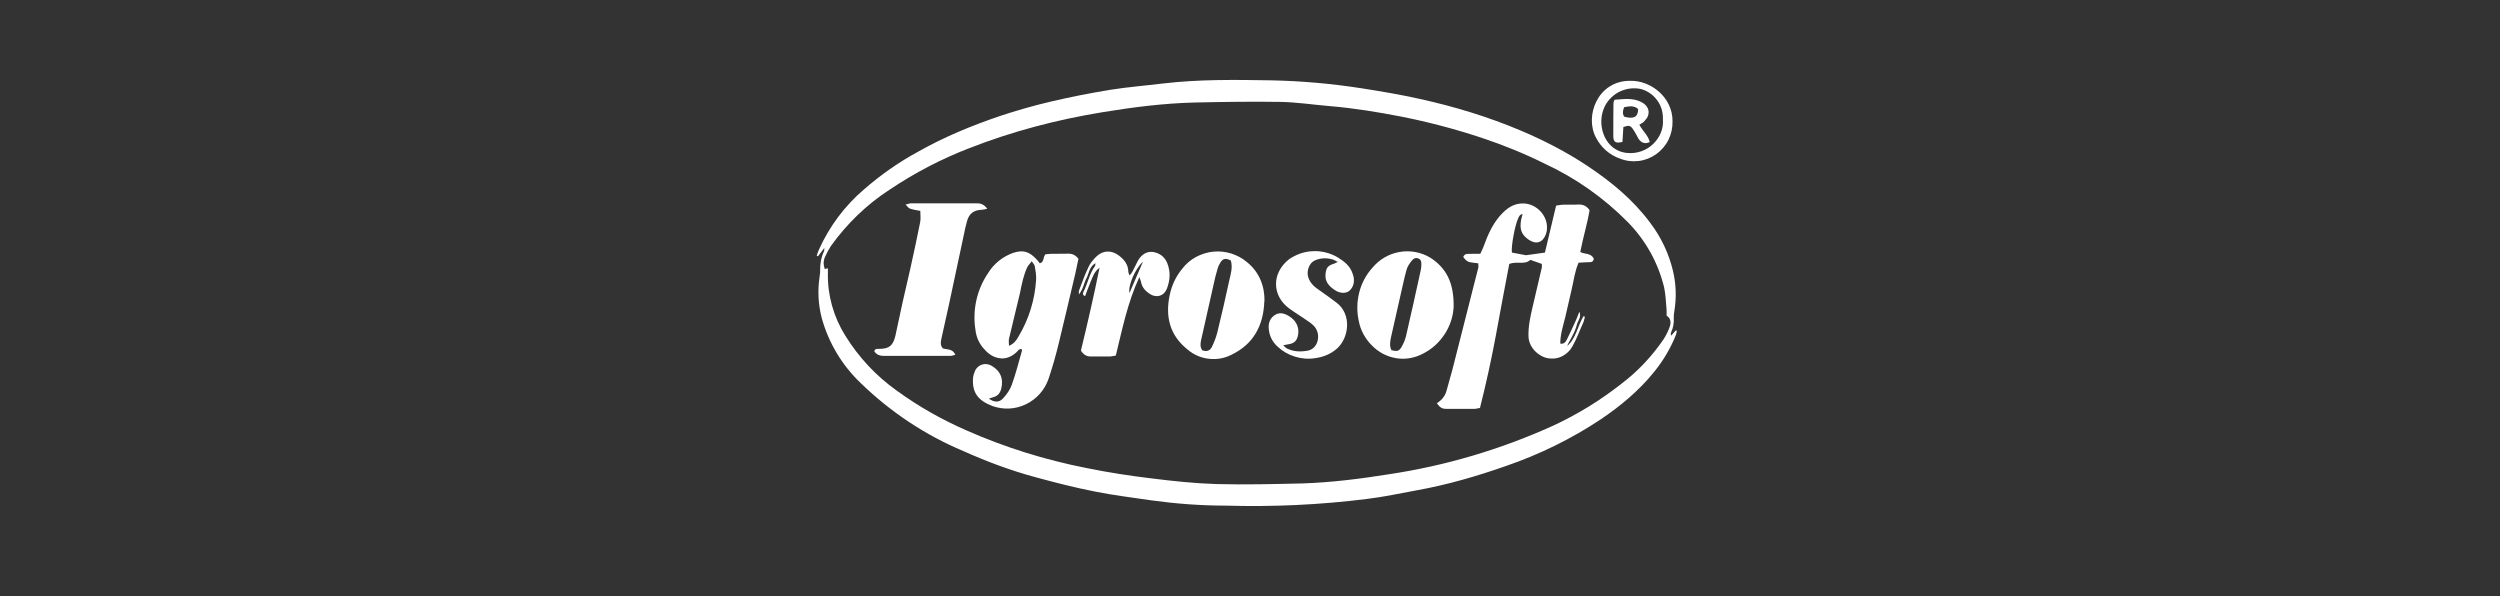 <svg width="109" height="26" viewBox="0 0 109 26" fill="none" xmlns="http://www.w3.org/2000/svg">
<rect x="0" y="0" width="109" height="26" fill="#333333" stroke="none"/>
<path fill-rule="evenodd" clip-rule="evenodd" d="M73.057 14.413L72.861 14.636C72.854 14.616 72.848 14.589 72.848 14.562C72.848 14.535 72.854 14.514 72.861 14.488C72.956 14.291 72.99 14.075 72.976 13.852C72.976 13.751 72.983 13.649 73.003 13.555C73.098 12.973 73.078 12.385 72.942 11.811C72.76 11.047 72.422 10.337 71.949 9.715C71.198 8.701 70.239 7.917 69.204 7.228C68.285 6.619 67.312 6.119 66.305 5.693C64.885 5.092 63.411 4.646 61.911 4.315C61.066 4.125 60.214 3.983 59.356 3.848C58.051 3.645 56.74 3.53 55.422 3.503C53.847 3.476 52.279 3.456 50.717 3.639C49.947 3.733 49.169 3.794 48.406 3.916C47.54 4.058 46.675 4.227 45.817 4.429C45.066 4.605 44.33 4.815 43.599 5.058C42.369 5.477 41.18 5.964 40.044 6.606C39.192 7.066 38.395 7.627 37.665 8.262C36.827 8.979 36.157 9.878 35.705 10.885C35.664 10.973 35.637 11.06 35.61 11.148L35.664 11.175L35.941 10.81V10.817C35.934 10.892 35.941 10.918 35.934 10.939C35.806 11.209 35.752 11.493 35.758 11.79C35.765 11.892 35.738 11.993 35.731 12.095C35.644 12.683 35.677 13.284 35.826 13.859C36.124 14.947 36.718 15.934 37.536 16.711C38.834 17.969 40.342 18.969 41.998 19.665C43.025 20.125 44.073 20.517 45.154 20.808C46.019 21.044 46.891 21.267 47.763 21.436C48.568 21.598 49.386 21.693 50.197 21.815C51.272 21.963 52.353 22.045 53.434 22.045C55.496 22.105 57.551 22.011 59.599 21.754C60.336 21.666 61.073 21.504 61.816 21.369C63.121 21.132 64.398 20.76 65.649 20.321C67.109 19.821 68.508 19.138 69.799 18.279C70.658 17.698 71.455 17.036 72.111 16.225C72.51 15.738 72.834 15.191 73.071 14.602C73.091 14.542 73.098 14.481 73.111 14.413H73.057ZM72.8 14.244C72.733 14.44 72.638 14.629 72.523 14.805C72.023 15.535 71.415 16.184 70.712 16.718C69.786 17.448 68.778 18.07 67.71 18.563C65.439 19.591 63.047 20.301 60.593 20.672C59.322 20.875 58.051 21.037 56.774 21.078C55.53 21.105 54.279 21.139 53.042 21.105C52.103 21.078 51.163 20.977 50.237 20.862C49.271 20.747 48.304 20.598 47.351 20.402C45.56 20.05 43.809 19.503 42.139 18.766C41.072 18.3 40.051 17.725 39.105 17.036C38.206 16.4 37.442 15.582 36.86 14.643C36.347 13.825 36.076 12.879 36.096 11.912V11.696L35.961 11.73C35.894 11.554 35.894 11.378 35.968 11.209C36.042 11.04 36.13 10.878 36.225 10.729C36.921 9.756 37.786 8.918 38.787 8.269C39.875 7.539 41.044 6.93 42.268 6.457C44.154 5.72 46.094 5.214 48.088 4.889C49.406 4.673 50.731 4.504 52.069 4.47C53.326 4.443 54.577 4.423 55.834 4.443C56.544 4.456 57.254 4.565 57.963 4.625C59.018 4.713 60.059 4.882 61.1 5.085C62.296 5.322 63.472 5.633 64.628 6.018C65.561 6.329 66.474 6.701 67.359 7.14C68.697 7.762 69.921 8.62 70.962 9.675C71.739 10.459 72.293 11.446 72.557 12.534C72.618 12.825 72.631 13.129 72.658 13.433C72.665 13.534 72.665 13.629 72.665 13.758H72.658C72.854 13.879 72.861 14.068 72.8 14.244Z" fill="white"/>
<path fill-rule="evenodd" clip-rule="evenodd" d="M64.452 11.48C64.324 11.466 64.202 11.453 64.087 11.432C63.959 11.405 63.871 11.311 63.797 11.203C63.871 11.02 64.027 11.081 64.155 11.067C64.277 11.061 64.398 11.067 64.54 11.067C64.594 10.952 64.642 10.858 64.682 10.756C64.851 10.283 65.047 9.824 65.379 9.432C65.662 9.107 65.98 8.85 66.44 8.871C67.007 8.891 67.487 9.418 67.447 9.972C67.447 10.053 67.427 10.134 67.4 10.216C67.258 10.587 66.974 10.675 66.642 10.445C66.325 10.222 66.244 9.986 66.325 9.56C66.338 9.486 66.365 9.425 66.386 9.33C66.257 9.357 66.223 9.445 66.19 9.526C66.048 9.824 65.879 10.756 65.919 11.013L66.534 11.128L67.359 11.013L67.846 8.965C67.961 8.952 68.055 8.925 68.157 8.925C68.373 8.918 68.589 8.931 68.805 8.918C69.001 8.911 69.157 8.958 69.306 9.161C69.211 9.742 69.022 10.351 68.9 10.986C69.089 11.094 69.367 11.02 69.488 11.277C69.475 11.446 69.34 11.432 69.211 11.432L68.826 11.453C68.657 11.838 68.616 12.237 68.522 12.629C68.427 13.021 68.346 13.413 68.251 13.805C68.157 14.19 68.028 14.569 68.028 14.981C68.204 15.015 68.265 14.893 68.319 14.799C68.447 14.542 68.569 14.271 68.691 14.008C68.751 13.886 68.792 13.758 68.86 13.589C68.961 13.832 68.799 13.974 68.758 14.136C68.711 14.305 68.65 14.467 68.569 14.616C68.495 14.778 68.393 14.92 68.326 15.089C68.724 14.745 68.785 14.204 69.042 13.785L69.103 13.812C69.076 13.893 69.069 13.981 69.035 14.055C68.873 14.406 68.745 14.778 68.549 15.116C68.454 15.285 68.312 15.42 68.143 15.515C67.974 15.61 67.785 15.65 67.589 15.63C67.19 15.617 66.663 15.224 66.642 14.67C66.629 14.238 66.717 13.839 66.811 13.426L67.224 11.662C67.231 11.615 67.224 11.561 67.224 11.507L66.724 11.331C66.48 11.561 66.129 11.378 65.804 11.507C65.608 12.541 65.406 13.595 65.216 14.643C65.02 15.698 64.79 16.745 64.527 17.786C64.432 17.8 64.351 17.827 64.277 17.827H63.08C62.877 17.827 62.79 17.779 62.648 17.584C62.844 17.455 62.999 17.286 63.067 17.043C63.155 16.732 63.242 16.414 63.33 16.096L64.25 12.473L64.459 11.655C64.466 11.601 64.452 11.554 64.452 11.48ZM46.533 11.061L45.81 11.067C45.722 11.067 45.634 11.088 45.58 11.088C45.465 11.223 45.533 11.426 45.337 11.48L45.228 11.345C44.877 10.952 44.607 10.885 44.167 11.027C43.721 11.189 43.336 11.493 43.086 11.899C42.586 12.629 42.39 13.528 42.532 14.4C42.565 14.677 42.673 14.934 42.849 15.15C43.025 15.366 43.241 15.556 43.532 15.61C43.836 15.671 44.1 15.562 44.323 15.353C44.384 15.299 44.424 15.197 44.546 15.224C44.553 15.252 44.566 15.285 44.553 15.306C44.411 15.799 44.289 16.299 44.113 16.779C44.039 16.995 43.89 17.198 43.735 17.367C43.566 17.556 43.356 17.55 43.113 17.381L43.322 17.313C43.512 17.259 43.606 17.131 43.654 16.948C43.762 16.509 43.62 16.171 43.234 15.948C42.971 15.792 42.653 15.887 42.518 16.151C42.471 16.259 42.43 16.38 42.423 16.495C42.383 17.11 42.633 17.462 43.275 17.705C43.755 17.874 44.276 17.847 44.735 17.624C45.195 17.401 45.546 17.009 45.715 16.522C45.891 16.002 46.04 15.475 46.168 14.941C46.411 13.947 46.641 12.947 46.878 11.953L47.02 11.284C46.885 11.108 46.729 11.047 46.533 11.061ZM44.404 14.677C44.316 14.832 44.215 14.988 43.992 15.076C43.992 14.961 43.971 14.859 43.992 14.771L44.471 12.777C44.512 12.582 44.546 12.385 44.6 12.189C44.647 12.02 44.701 11.838 44.776 11.676C44.816 11.581 44.897 11.507 44.985 11.392C45.046 11.493 45.107 11.54 45.114 11.601C45.147 11.797 45.188 12 45.175 12.196C45.12 13.068 44.857 13.927 44.404 14.677ZM41.112 15.191C41.288 15.252 41.531 15.191 41.653 15.468C41.578 15.481 41.518 15.515 41.457 15.515H38.51C38.435 15.515 38.361 15.502 38.287 15.468C38.219 15.434 38.158 15.38 38.118 15.312C38.158 15.191 38.246 15.211 38.327 15.211C38.76 15.211 38.935 15.076 39.037 14.65C39.145 14.17 39.24 13.683 39.348 13.203L39.686 11.73C39.834 11.061 39.983 10.378 40.118 9.695C40.152 9.533 40.125 9.357 40.125 9.195C39.963 9.168 39.814 9.141 39.672 9.094C39.611 9.073 39.571 9.006 39.483 8.918C39.598 8.898 39.659 8.864 39.72 8.864H42.592C42.761 8.864 42.903 8.911 43.045 9.1C42.93 9.127 42.849 9.148 42.782 9.148C42.457 9.161 42.254 9.317 42.166 9.628C42.106 9.837 42.058 10.053 42.018 10.263L41.382 13.244L41.044 14.771C41.011 14.92 40.99 15.062 41.112 15.191ZM62.364 11.236C61.958 10.993 61.485 10.905 61.019 10.986C60.552 11.067 60.14 11.311 59.836 11.676C59.559 11.98 59.363 12.352 59.261 12.757C59.16 13.156 59.153 13.582 59.241 13.987C59.315 14.393 59.518 14.765 59.809 15.055C60.093 15.353 60.464 15.549 60.87 15.617C61.276 15.684 61.688 15.61 62.053 15.414C62.425 15.224 62.742 14.941 62.979 14.582C63.215 14.224 63.351 13.825 63.378 13.399C63.398 12.325 63.06 11.689 62.364 11.236ZM61.938 11.811C61.728 12.757 61.526 13.704 61.303 14.65C61.262 14.819 61.194 14.981 61.106 15.13C60.998 15.312 60.91 15.333 60.66 15.265H60.667C60.579 15.096 60.606 14.914 60.64 14.738L61.039 12.973C61.133 12.568 61.215 12.162 61.323 11.77C61.363 11.615 61.465 11.473 61.566 11.351C61.627 11.27 61.742 11.216 61.857 11.277C61.972 11.331 61.972 11.439 61.972 11.54C61.972 11.628 61.958 11.723 61.938 11.811ZM54.955 12.196C54.827 11.899 54.631 11.642 54.381 11.439C54.178 11.263 53.941 11.135 53.685 11.054C53.428 10.973 53.164 10.946 52.894 10.973C52.63 11 52.373 11.081 52.137 11.209C51.9 11.338 51.697 11.514 51.535 11.73C51.265 12.061 51.089 12.44 51.001 12.859C50.798 13.798 51.001 14.623 51.778 15.238C52.042 15.468 52.373 15.61 52.718 15.643C53.063 15.684 53.414 15.617 53.718 15.454C54.658 14.995 55.091 14.177 55.124 13.136H55.131C55.138 12.811 55.084 12.494 54.955 12.196ZM53.597 12.223C53.434 12.987 53.259 13.737 53.076 14.488C53.022 14.711 52.934 14.927 52.84 15.123C52.759 15.292 52.61 15.346 52.421 15.272C52.319 15.136 52.333 14.988 52.367 14.832L52.914 12.399C52.961 12.176 53.015 11.953 53.083 11.73C53.11 11.628 53.157 11.527 53.218 11.432C53.326 11.263 53.455 11.25 53.664 11.358C53.752 11.655 53.664 11.939 53.597 12.223ZM58.328 11.419C58.214 11.365 58.146 11.318 58.072 11.304C57.828 11.236 57.571 11.25 57.335 11.351C57.078 11.459 56.949 11.824 57.044 12.101C57.125 12.338 57.287 12.494 57.49 12.629C57.761 12.818 58.024 13.007 58.281 13.203C58.93 13.697 58.829 14.697 58.308 15.184C58.024 15.441 57.693 15.569 57.328 15.617C57.037 15.664 56.74 15.637 56.456 15.549C56.172 15.461 55.915 15.312 55.699 15.11C55.456 14.886 55.334 14.616 55.314 14.292C55.307 14.048 55.388 13.859 55.591 13.731C55.794 13.602 55.996 13.663 56.179 13.771C56.51 13.96 56.652 14.265 56.598 14.589C56.551 14.866 56.422 14.981 56.145 15.015L55.949 15.055C56.023 15.116 56.057 15.17 56.105 15.191C56.402 15.339 56.72 15.346 57.031 15.285C57.45 15.204 57.612 14.623 57.328 14.258C57.247 14.163 57.152 14.082 57.044 14.014C56.78 13.825 56.496 13.656 56.233 13.467C55.449 12.906 55.435 11.919 56.192 11.311C56.503 11.094 56.862 10.966 57.24 10.952C57.612 10.932 57.99 11.027 58.315 11.216C58.605 11.392 58.869 11.595 58.977 11.939L59.018 12.075C59.058 12.304 59.011 12.514 58.835 12.676C58.68 12.811 58.41 12.791 58.2 12.649C57.95 12.48 57.754 12.284 57.794 11.939C57.821 11.682 57.889 11.588 58.132 11.507C58.193 11.493 58.234 11.459 58.328 11.419ZM49.832 11.412C49.494 11.71 49.176 12.46 49.244 12.777L49.832 11.412ZM47.939 11.676C47.716 11.831 47.648 12.061 47.554 12.277C47.466 12.487 47.392 12.696 47.31 12.913C47.196 12.865 47.209 12.798 47.236 12.73C47.425 12.365 47.493 11.946 47.736 11.608C47.757 11.588 47.75 11.547 47.763 11.473C47.486 11.635 47.486 11.912 47.371 12.129C47.256 12.338 47.236 12.595 47.04 12.838C47.04 12.744 47.033 12.71 47.04 12.683C47.175 12.331 47.297 11.973 47.459 11.642C47.533 11.473 47.669 11.318 47.797 11.189C48.088 10.905 48.466 10.898 48.784 11.142C49.021 11.324 49.19 11.534 49.196 11.851C49.196 11.892 49.223 11.933 49.25 12.014C49.311 11.933 49.345 11.892 49.372 11.845C49.46 11.682 49.534 11.514 49.622 11.351C49.764 11.115 49.98 10.946 50.271 10.986C50.413 11.007 50.541 11.061 50.656 11.149C50.764 11.236 50.852 11.358 50.9 11.493C51.042 11.858 51.015 12.23 50.873 12.595C50.744 12.913 50.42 13.001 50.136 12.818C49.947 12.696 49.798 12.541 49.751 12.304C49.744 12.243 49.71 12.189 49.676 12.081C49.156 13.203 48.933 14.352 48.649 15.502C48.561 15.515 48.493 15.535 48.419 15.542H47.581C47.392 15.549 47.25 15.481 47.128 15.285C47.419 14.089 47.696 12.886 47.939 11.676Z" fill="white"/>
<path d="M71.07 3.524C69.671 3.517 69.069 5.052 69.59 6.011C69.813 6.437 70.184 6.762 70.637 6.917C70.894 7.019 71.171 7.052 71.448 7.019C71.725 6.985 71.982 6.883 72.212 6.721C72.435 6.559 72.624 6.343 72.746 6.092C72.868 5.842 72.929 5.565 72.922 5.281C72.929 4.261 71.989 3.497 71.07 3.524ZM70.921 6.667C70.313 6.599 69.934 6.126 69.84 5.565C69.779 5.221 69.84 4.862 70.009 4.558C70.164 4.301 70.387 4.098 70.657 3.977C70.928 3.855 71.225 3.821 71.516 3.875C71.807 3.943 72.064 4.119 72.246 4.362C72.428 4.605 72.516 4.903 72.503 5.207C72.57 5.991 71.854 6.768 70.921 6.667ZM71.475 5.437C71.55 5.389 71.624 5.356 71.678 5.302C71.746 5.221 71.827 5.139 71.854 5.045C71.935 4.808 71.827 4.592 71.577 4.457C71.198 4.254 70.799 4.322 70.394 4.349C70.367 4.409 70.347 4.457 70.347 4.497C70.34 4.984 70.34 5.471 70.34 5.951C70.347 6.201 70.448 6.261 70.739 6.187L70.779 5.538C71.016 5.457 71.083 5.464 71.198 5.633C71.286 5.755 71.354 5.896 71.428 6.032C71.55 6.234 71.725 6.289 71.928 6.194C71.861 5.896 71.617 5.714 71.475 5.437ZM70.813 5.085C70.739 4.964 70.745 4.835 70.813 4.673C71.036 4.632 71.246 4.592 71.421 4.754C71.428 5.099 71.225 5.207 70.813 5.085Z" fill="white"/>
</svg>
